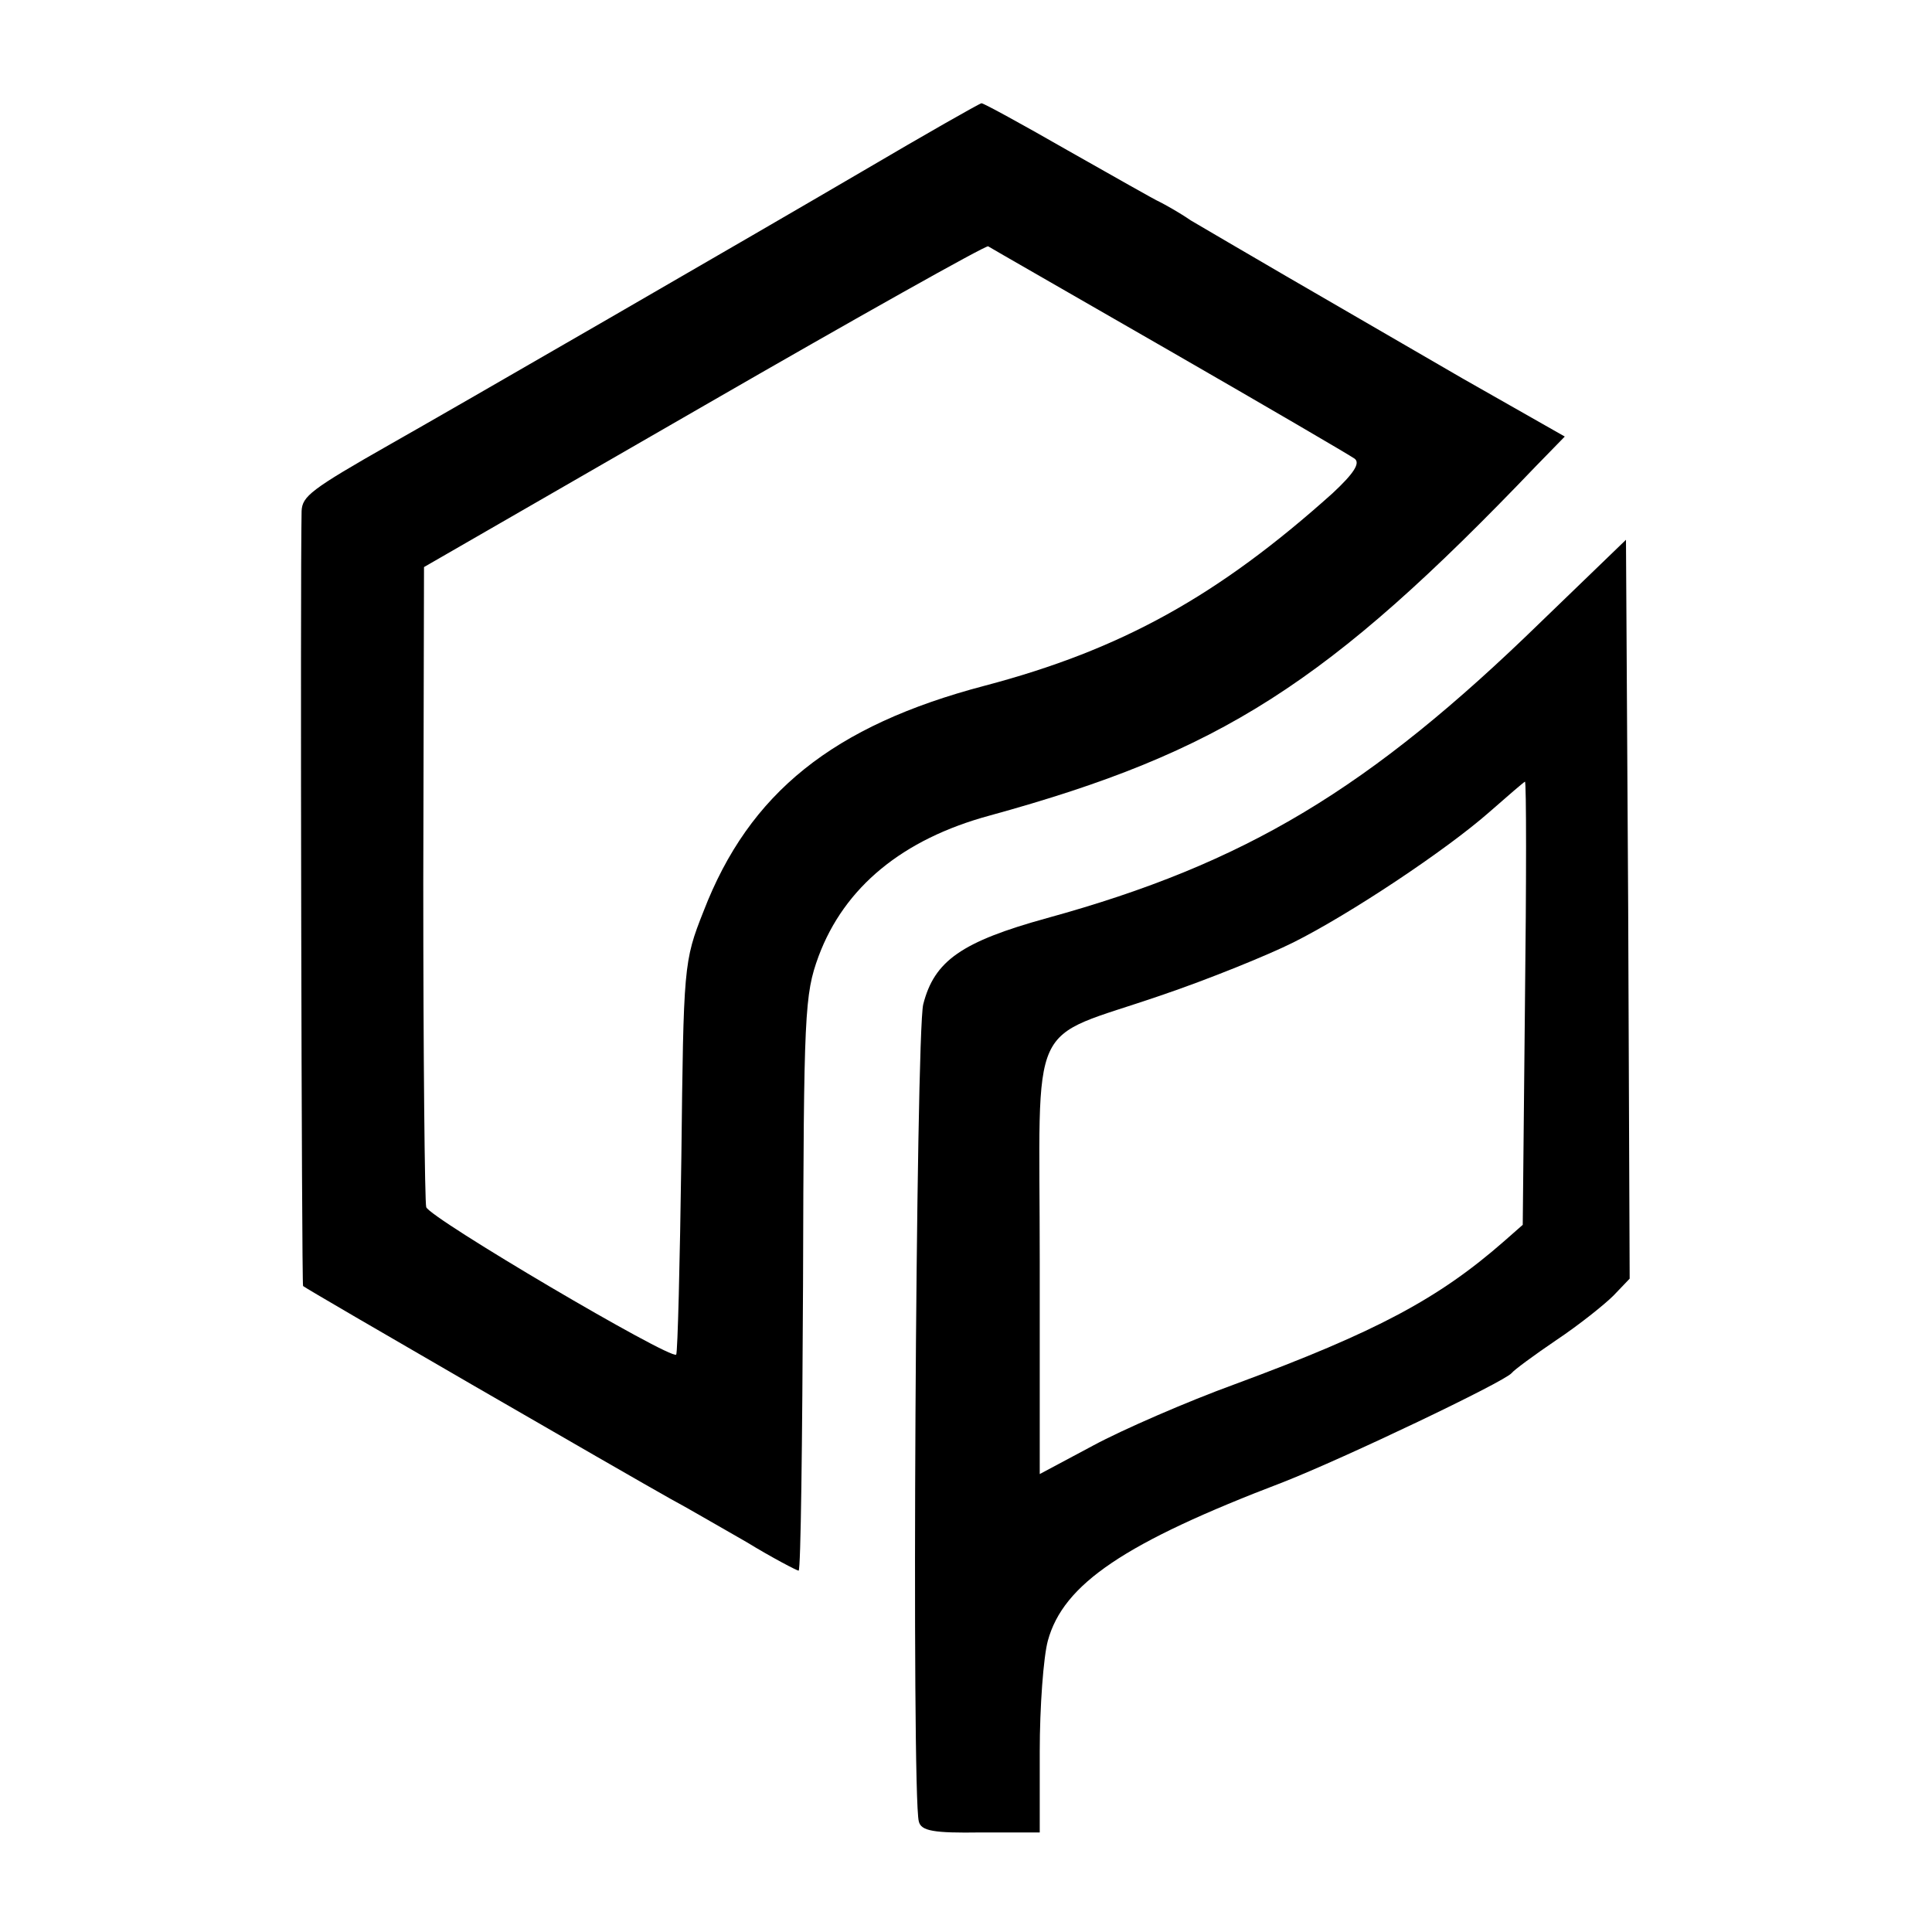 <svg version="1" xmlns="http://www.w3.org/2000/svg" width="349.333" height="349.333" viewBox="0 0 262 262"><path d="M117 23.2c-14.5 8.5-56.2 32.6-64 37-10.9 6.2-12 7.1-12.1 9.1-.2 9.3 0 104.9.2 105.1.4.4 44 25.6 49.9 28.9 1.9 1 6.5 3.7 10.2 5.8 3.6 2.2 6.9 3.9 7.1 3.9.3 0 .5-17.5.6-38.9.1-36.8.2-39.2 2.1-44.4 3.5-9.4 11.4-15.9 23.2-19.1 31.3-8.6 45.8-17.8 74.1-47.4l3.9-4-13.9-7.9c-7.6-4.4-18.3-10.6-23.8-13.8-5.5-3.2-11.3-6.6-13-7.6-1.6-1.1-3.6-2.2-4.2-2.5-.7-.3-6.3-3.5-12.5-7-6.1-3.5-11.4-6.4-11.7-6.4-.4.1-7.6 4.2-16.1 9.2zm41.5 24.3c13.2 7.6 24.5 14.2 25.2 14.7.8.6-.1 2-3 4.7-15.5 13.9-28.6 21.2-47.2 26.1-20.5 5.4-31.9 14.5-38.1 30.6-2.7 6.8-2.7 7.4-3 33.3-.2 14.5-.5 26.5-.7 26.8-.8.7-33.4-18.5-33.9-20-.2-.7-.4-20.5-.4-44l.1-42.8 38-21.9c20.8-12 38.1-21.7 38.5-21.6.3.2 11.3 6.5 24.5 14.1z"/><path d="M209 84.3c-23.3 22.7-40.1 32.8-67 40.2-11.6 3.2-15.3 5.8-16.8 11.7-1 4.1-1.6 107.1-.6 110.8.3 1.3 2 1.6 8.4 1.5h8v-11c0-6 .5-12.8 1.1-15 2.1-7.7 10.4-13.3 31.9-21.5 8.4-3.3 30-13.6 31-14.8.3-.4 3-2.4 6.1-4.5 3-2 6.5-4.8 7.7-6l2.2-2.3-.2-50.1-.3-50.1L209 84.3zm-2.2 51.8l-.3 30-2.5 2.2c-8.9 7.8-17.3 12.3-36.5 19.4-6.6 2.4-15.3 6.2-19.2 8.3l-7.3 3.9V171c0-33.9-1.9-29.7 16.4-36 6.5-2.2 14.6-5.5 18-7.2 7.6-3.8 20.7-12.5 26.6-17.7 2.5-2.2 4.6-4 4.8-4.1.2 0 .2 13.5 0 30.1z"/></svg>